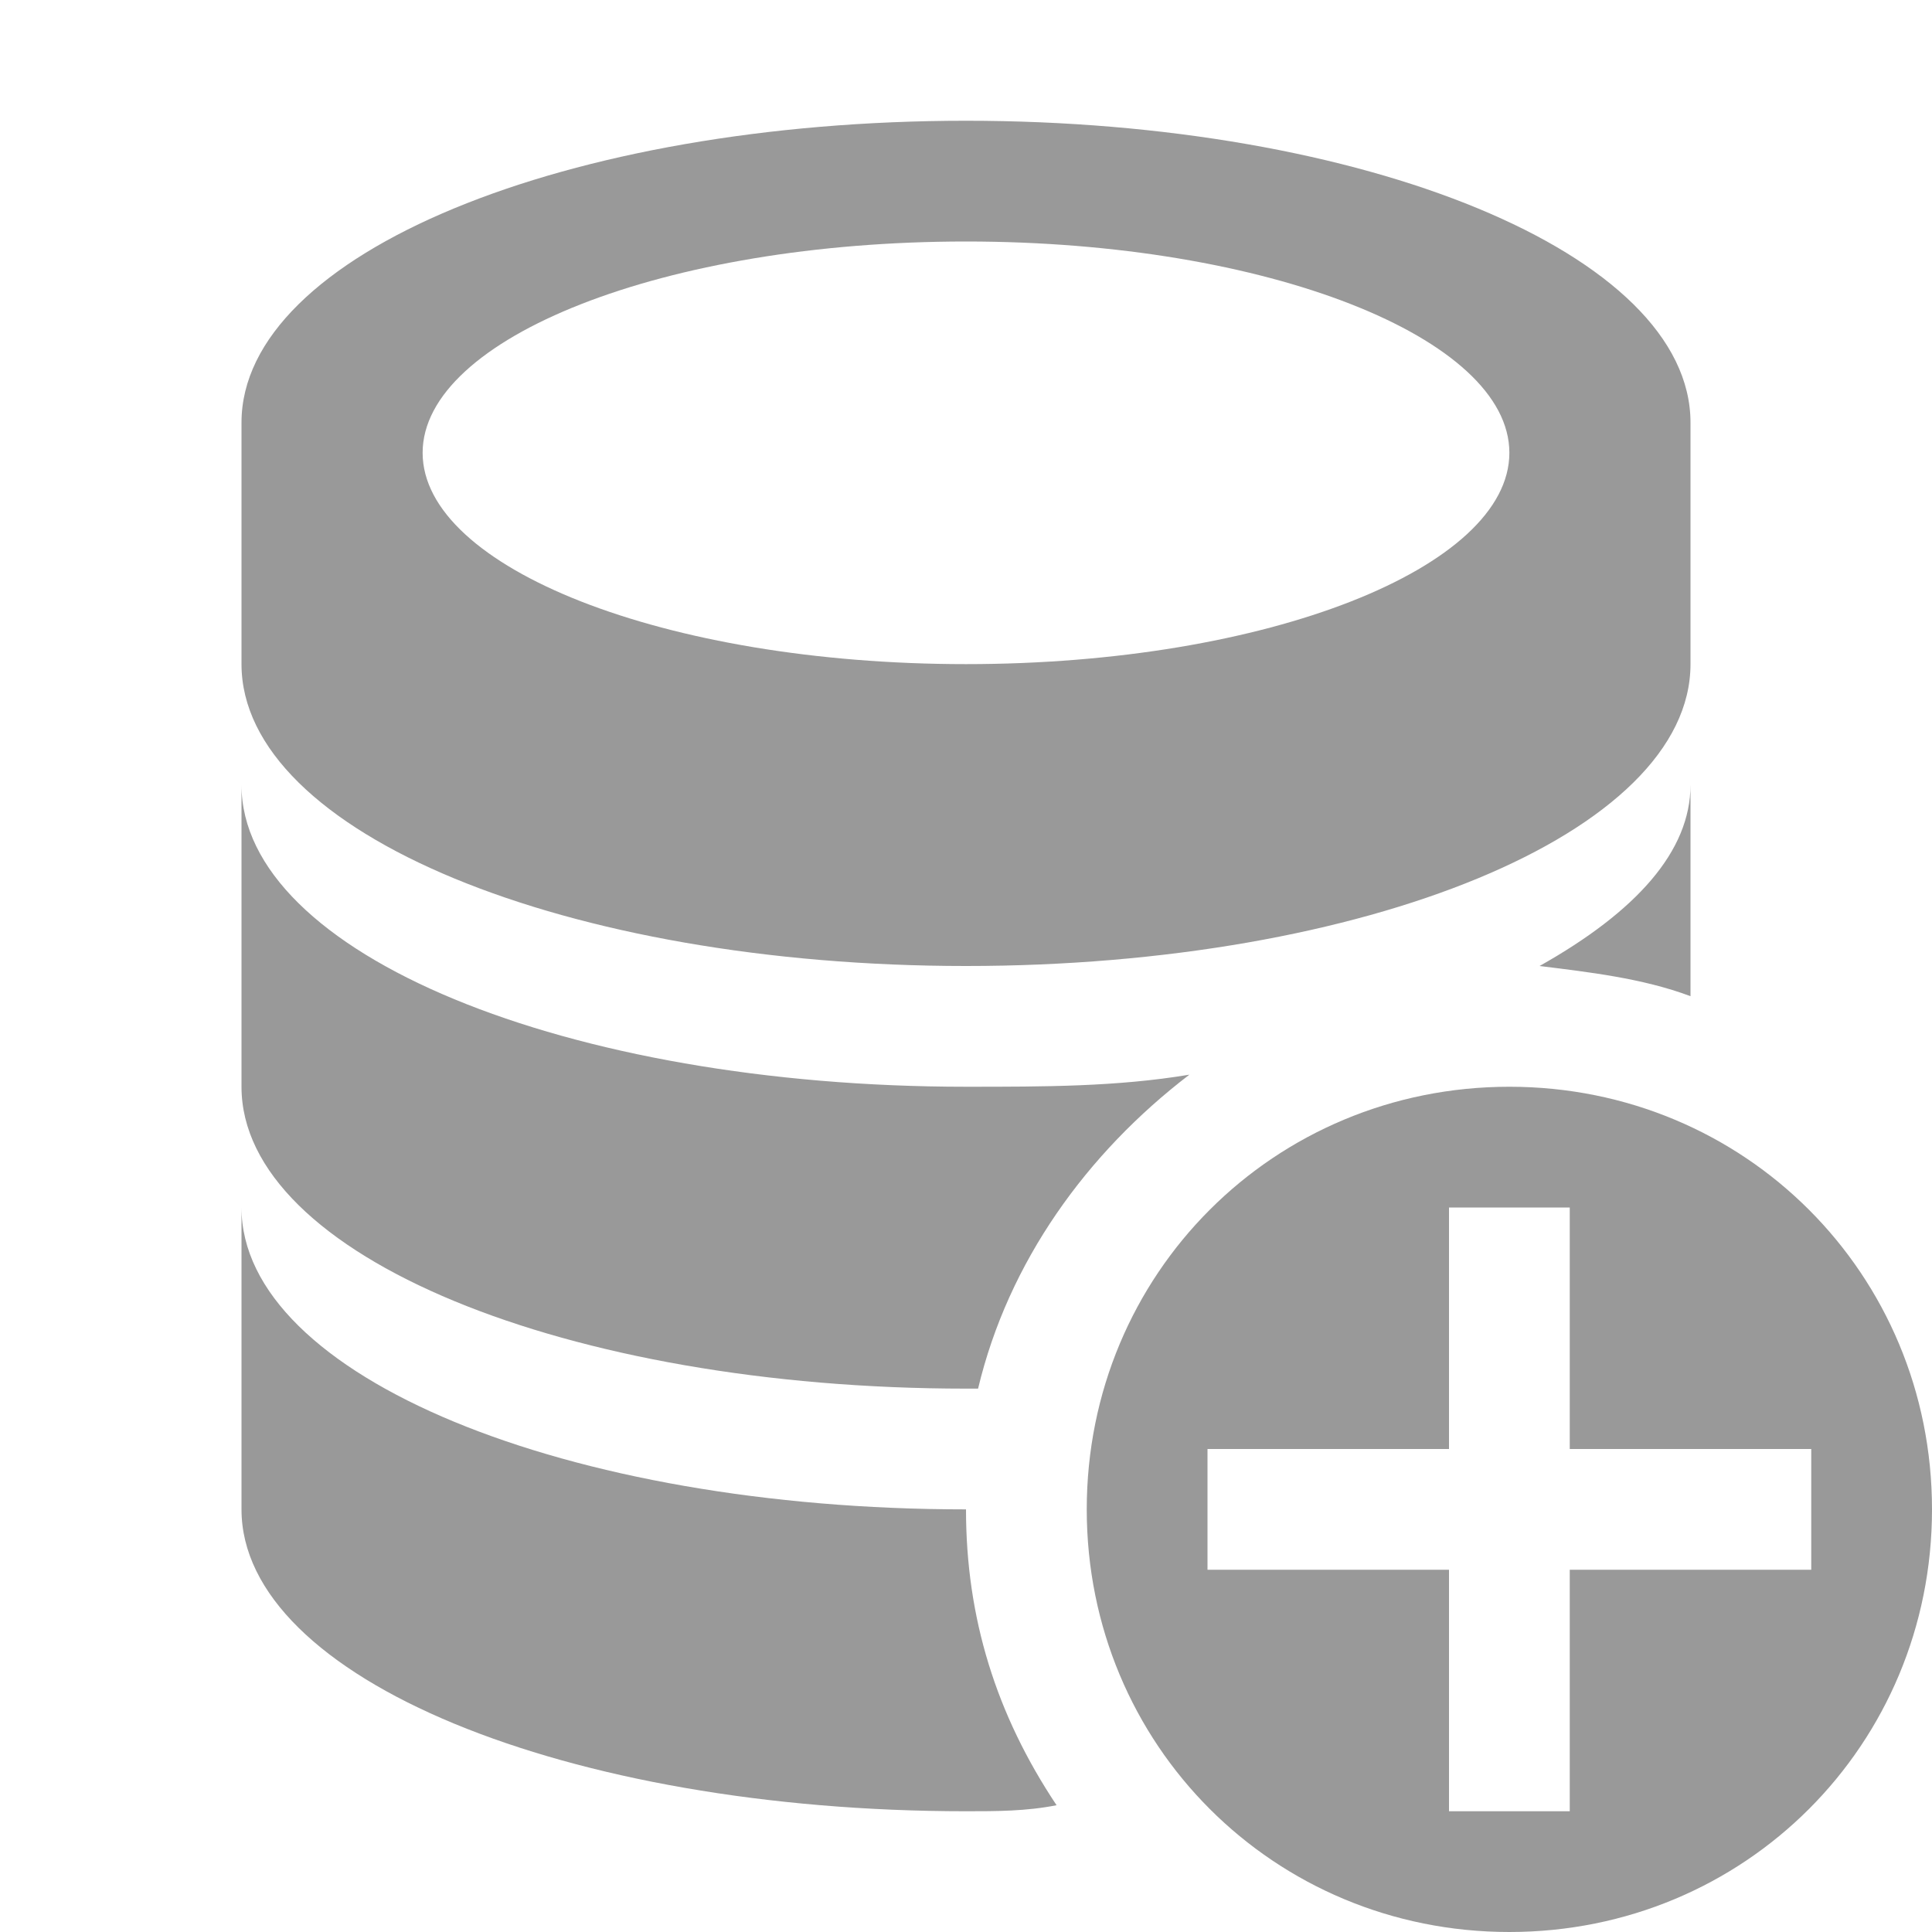 <svg viewBox="0 0 32 32" xmlns="http://www.w3.org/2000/svg"><path fill="#999" d="m16 2c-6.6 0-12 2.2-12 5v4c0 2.8 5.4 5 12 5s12-2.2 12-5v-4c0-2.8-5.4-5-12-5zm0 2c5 0 9 1.6 9 3.5s-4 3.5-9 3.5-9-1.6-9-3.5 4-3.5 9-3.5zm-12 9v5c0 2.8 5.4 5 12 5h.2c.5-2.1 1.8-3.9 3.5-5.2-1.2.2-2.4.2-3.7.2-6.6 0-12-2.2-12-5zm24 0c0 1.1-.9 2.1-2.5 3 .8.1 1.7.2 2.5.5zm-24 7v5c0 2.8 5.4 5 12 5 .5 0 1 0 1.5-.1-1-1.5-1.5-3.1-1.5-4.9-6.6 0-12-2.2-12-5z"/><path fill="#999" d="m25 18c-3.9 0-7 3.1-7 7s3.1 7 7 7 7-3.1 7-7-3.1-7-7-7zm5 6v2h-4v4h-2v-4h-4v-2h4v-4h2v4z"/></svg>